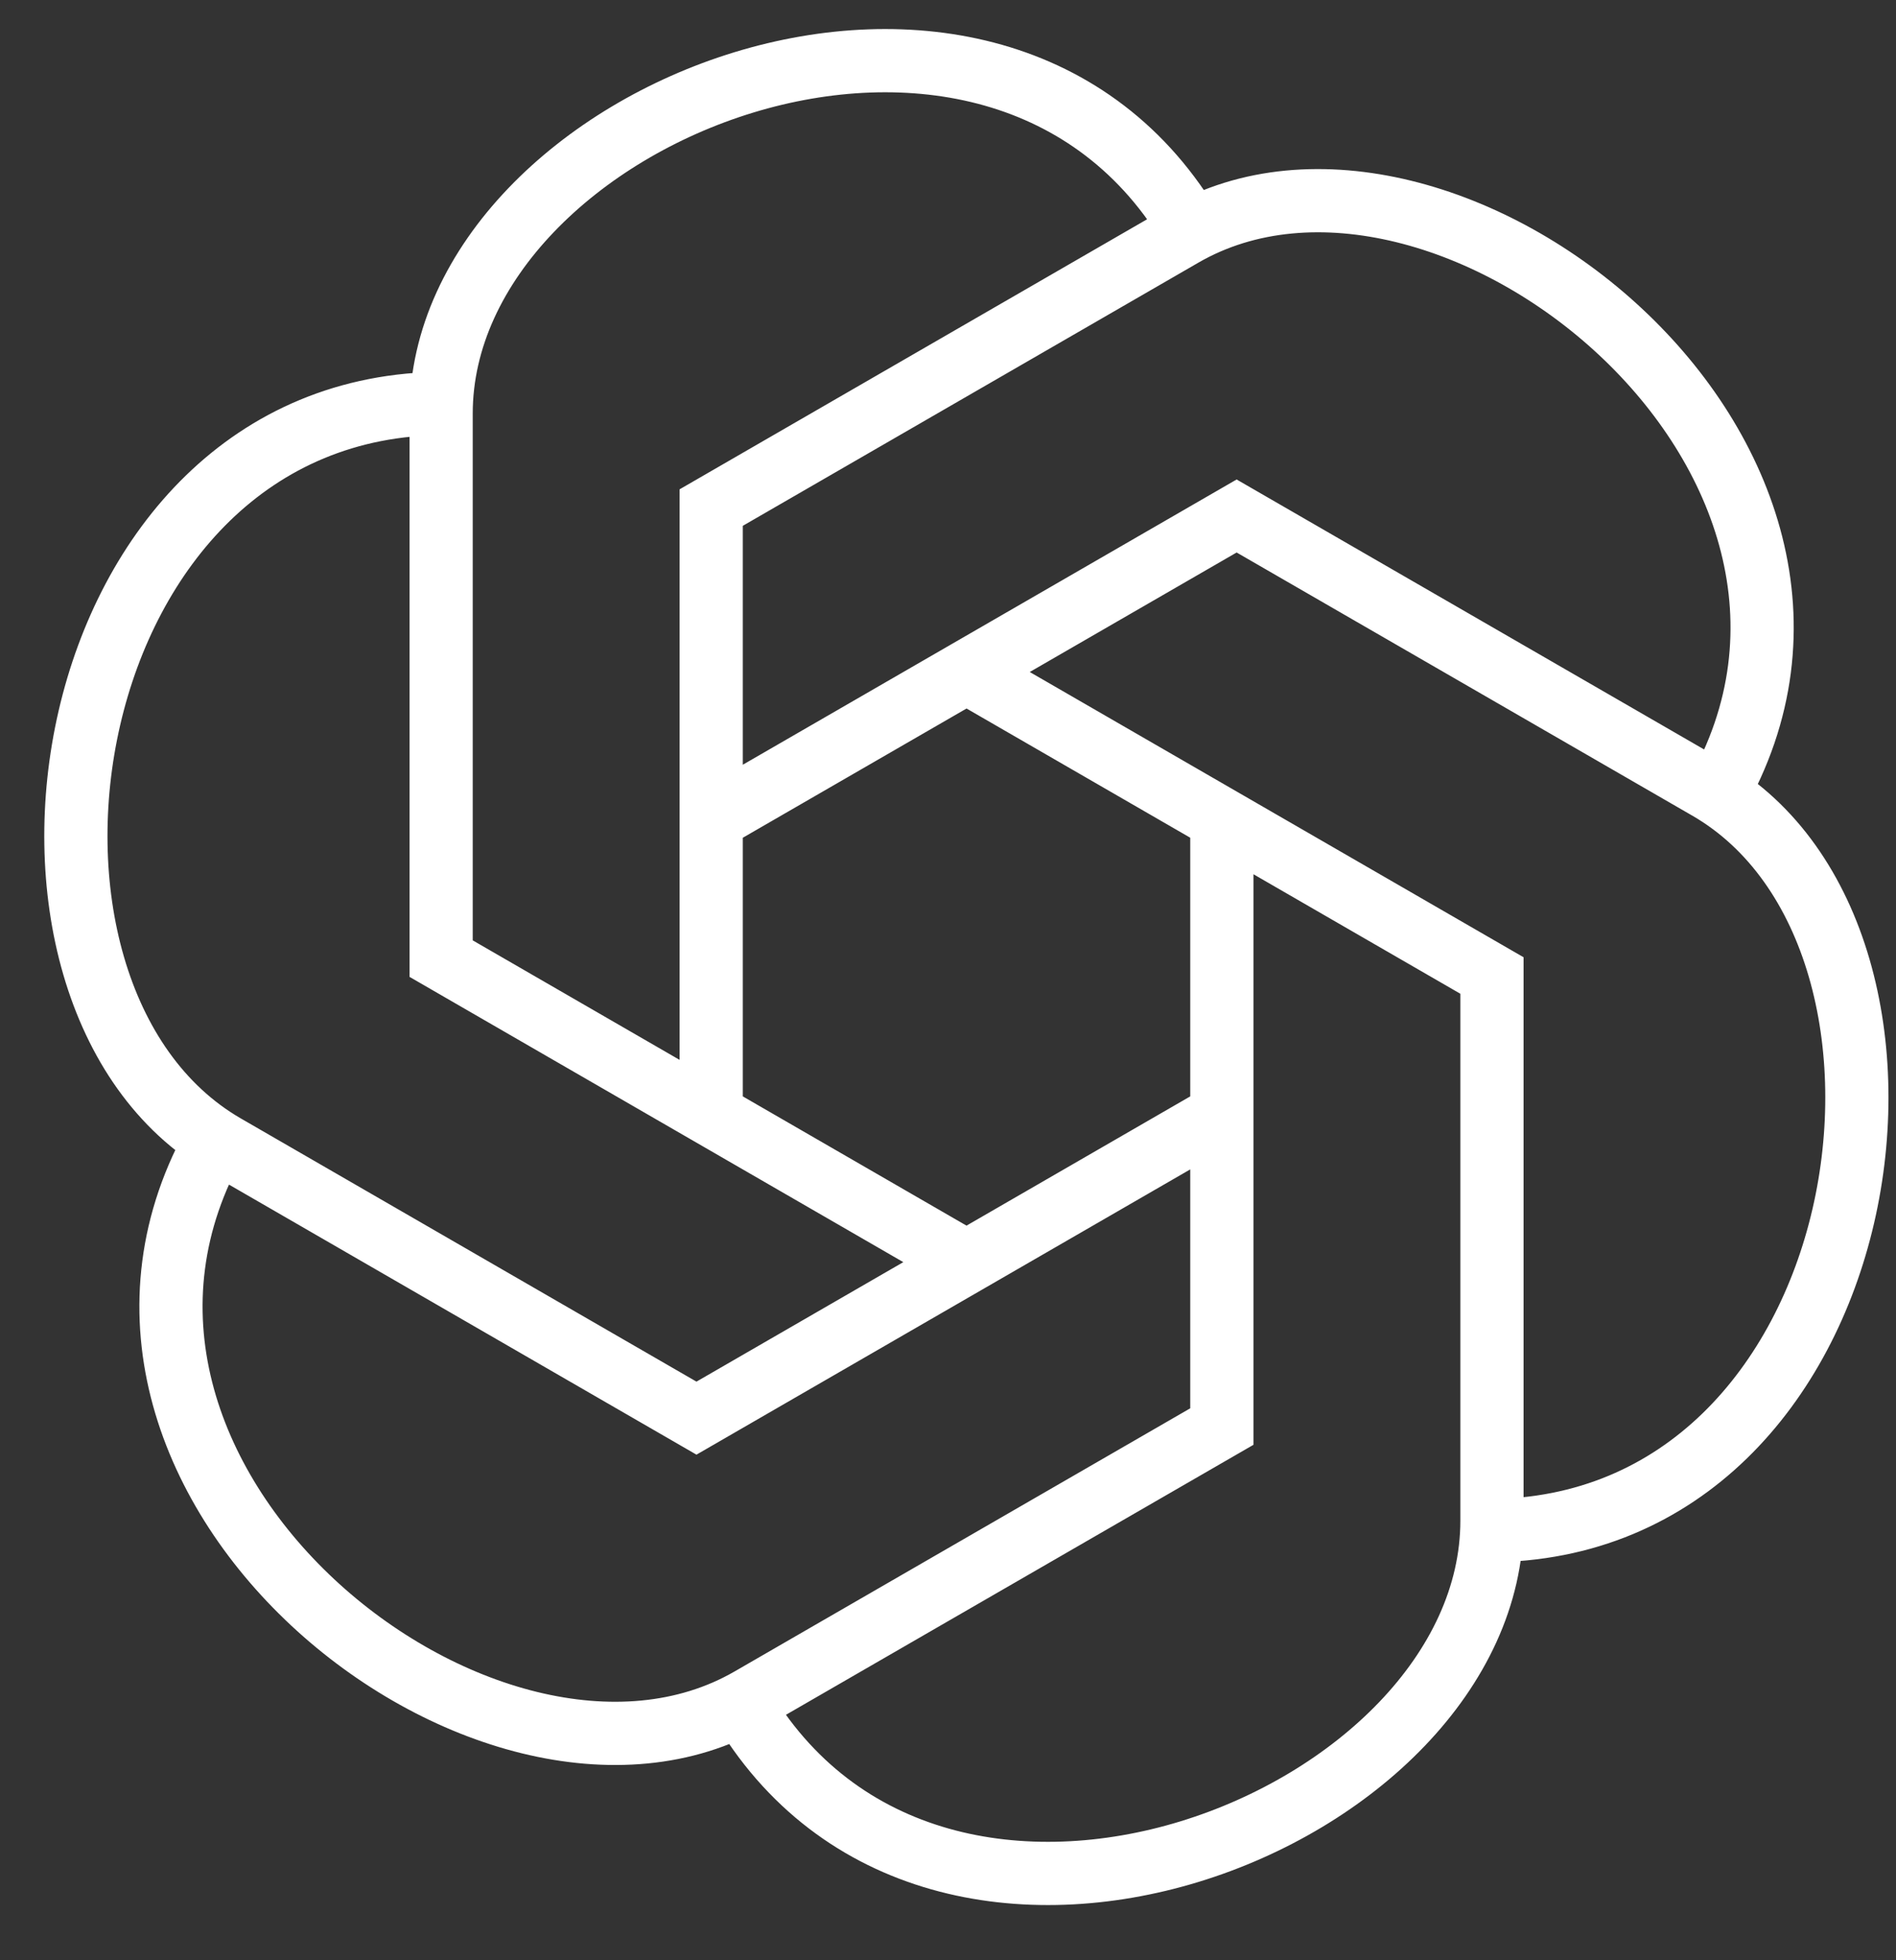 <svg width="30" height="31" viewBox="0 0 30 31" fill="none" xmlns="http://www.w3.org/2000/svg">
<rect x="0" y="0" width="30" height="31" fill="#333333" stroke="none"/>
<path d="M11.253 17.627V8.027L18.713 3.72C22.847 1.333 30.247 7.22 27.14 12.607M11.253 12.96L19.567 8.16L27.027 12.466C31.16 14.853 29.76 24.206 23.54 24.206M15.293 10.627L23.607 15.427V24.047C23.607 28.82 14.807 32.286 11.7 26.9M19.333 13.133V22.56L11.873 26.866C7.74 29.253 0.34 23.366 3.447 17.98M19.333 17.627L11.02 22.427L3.56 18.12C-0.58 15.726 0.82 6.38 7.04 6.38M15.293 19.96L6.98 15.16V6.54C6.98 1.767 15.78 -1.7 18.887 3.687" stroke="white" strokeLinejoin="round"/>
</svg>
